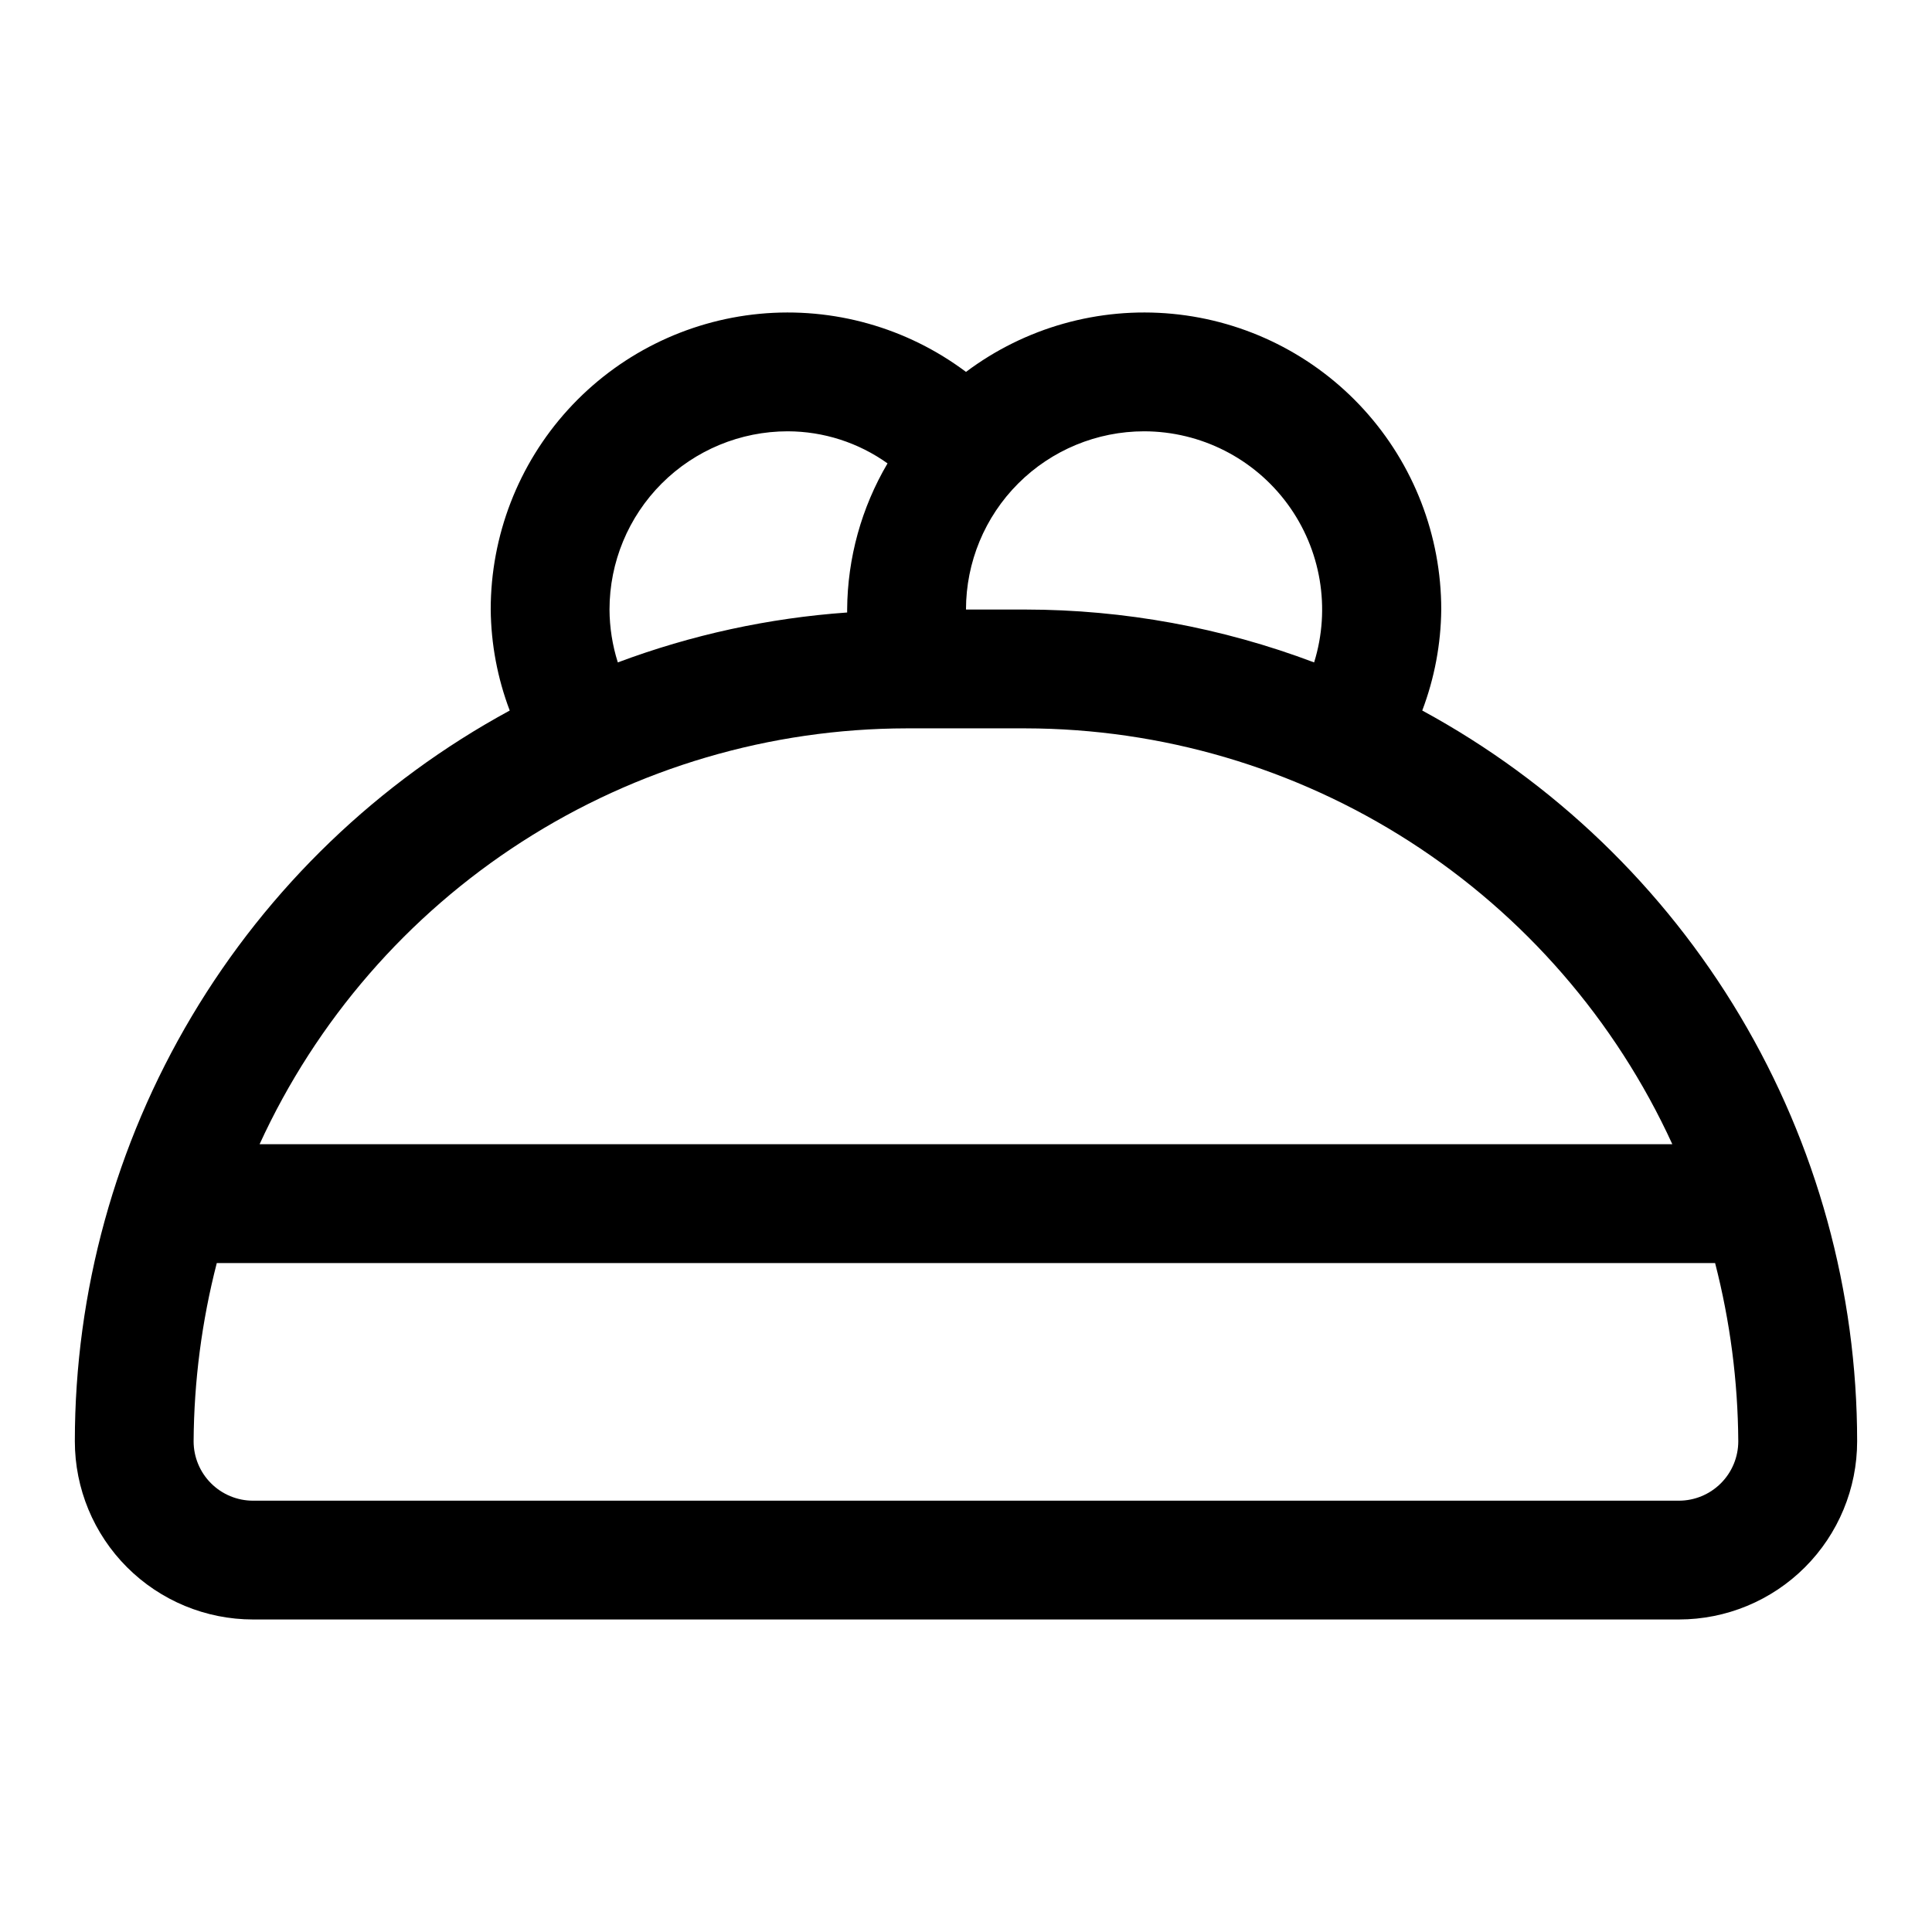 <?xml version="1.0" encoding="UTF-8"?>
<!-- Uploaded to: SVG Repo, www.svgrepo.com, Generator: SVG Repo Mixer Tools -->
<svg fill="#000000" width="800px" height="800px" version="1.1" viewBox="144 144 512 512" xmlns="http://www.w3.org/2000/svg">
 <path d="m520.91 332.3c3.242-8.555 4.949-17.617 5.035-26.766 0-19.59-7.305-38.477-20.484-52.969-13.184-14.492-31.297-23.551-50.797-25.402-19.504-1.848-38.996 3.641-54.668 15.395-15.676-11.754-35.168-17.242-54.668-15.395-19.504 1.852-37.617 10.91-50.801 25.402-13.18 14.492-20.484 33.379-20.484 52.969 0.09 9.148 1.793 18.211 5.039 26.766-34.855 18.922-63.961 46.902-84.242 80.984-20.285 34.082-30.996 73.004-31.008 112.66 0 12.527 4.977 24.543 13.836 33.398 8.859 8.859 20.871 13.836 33.398 13.836h377.86c12.527 0 24.543-4.977 33.398-13.836 8.859-8.855 13.836-20.871 13.836-33.398-0.012-39.66-10.723-78.582-31.004-112.66-20.285-34.082-49.387-62.062-84.242-80.984zm-73.684-74c14.996 0.027 29.094 7.172 37.977 19.254 8.883 12.086 11.5 27.668 7.051 41.992-24.453-9.238-50.375-13.988-76.516-14.012h-15.742c0-12.527 4.977-24.543 13.832-33.398 8.859-8.859 20.871-13.836 33.398-13.836zm-141.7 47.23v0.004c0-12.527 4.977-24.543 13.832-33.398 8.859-8.859 20.871-13.836 33.398-13.836 9.488 0.02 18.73 2.992 26.449 8.504-6.918 11.738-10.613 25.102-10.703 38.73v0.789-0.004c-20.789 1.469-41.258 5.922-60.773 13.227-1.438-4.535-2.18-9.258-2.203-14.012zm78.719 31.488h31.488v0.004c36.125 0.055 71.477 10.469 101.86 30s54.539 47.367 69.59 80.207h-374.39c15.051-32.84 39.203-60.676 69.59-80.207 30.391-19.531 65.738-29.945 101.86-30zm204.67 204.68h-377.86c-4.176 0-8.18-1.66-11.133-4.613-2.953-2.949-4.613-6.957-4.613-11.133 0.102-15.934 2.164-31.797 6.141-47.23h397.07c3.977 15.434 6.039 31.297 6.141 47.23 0 4.176-1.66 8.184-4.613 11.133-2.953 2.953-6.957 4.613-11.133 4.613z"/>
</svg>